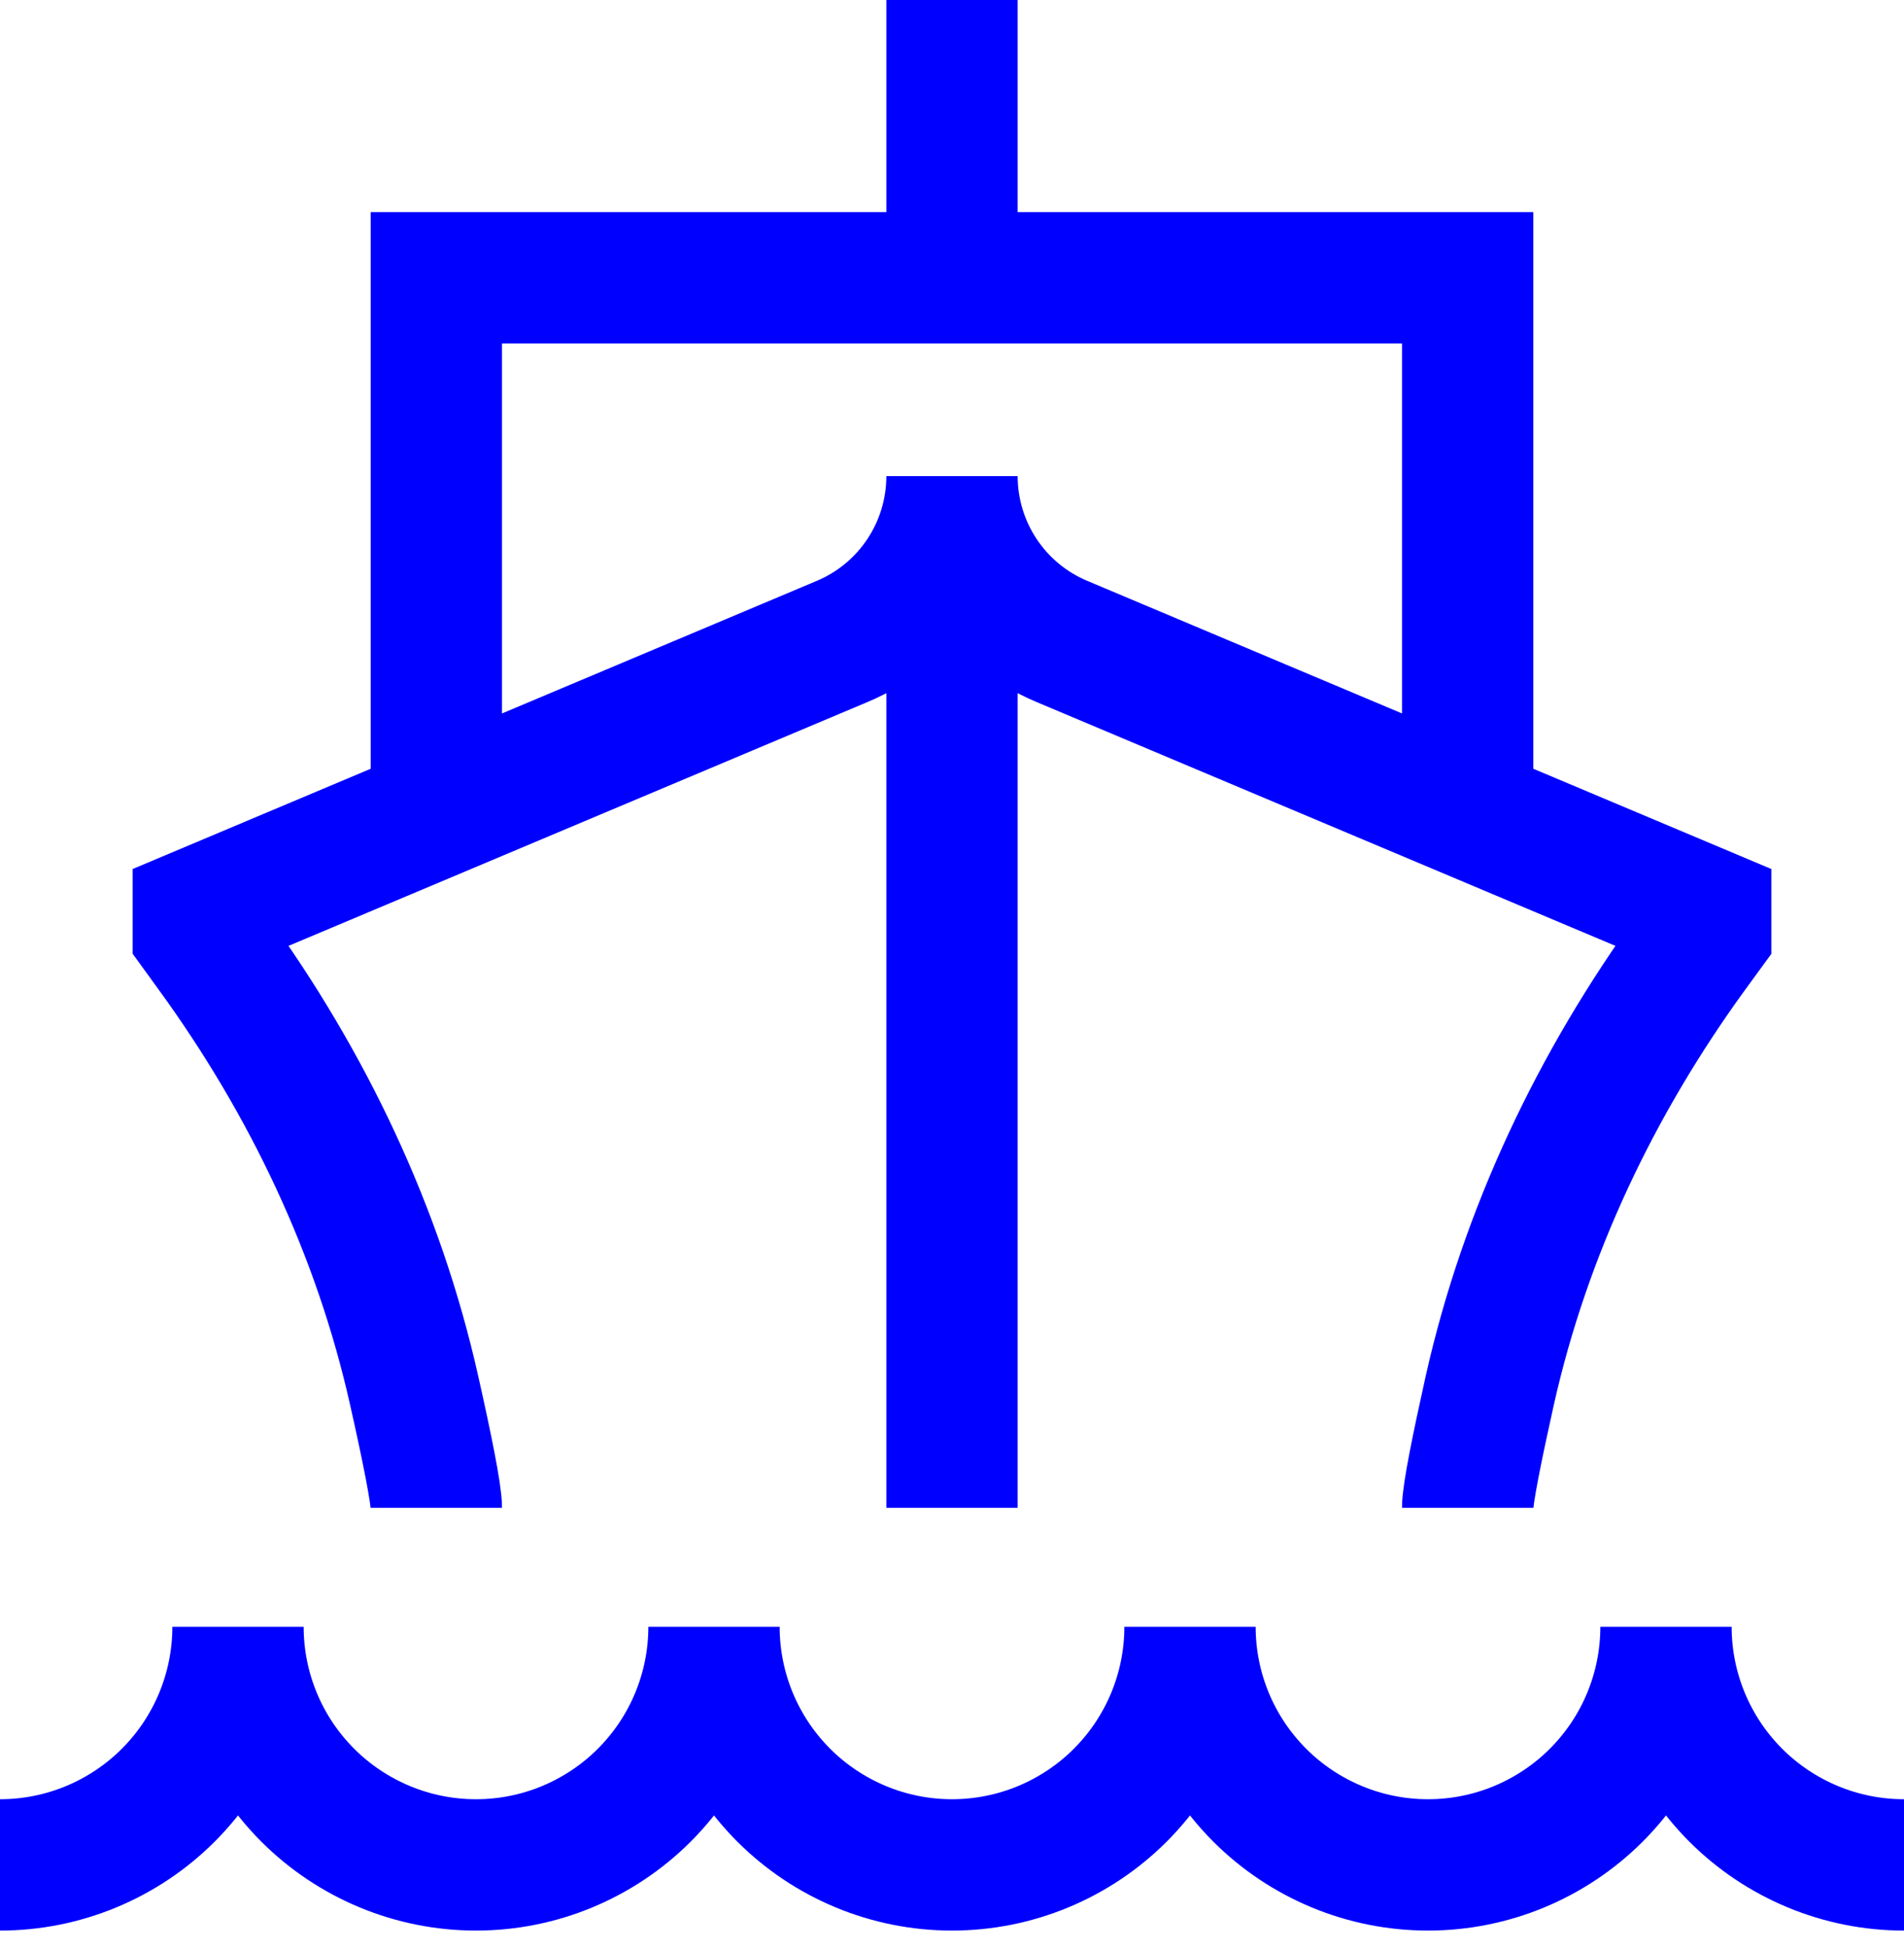 <svg width="87" height="89" viewBox="0 0 87 89" fill="none" xmlns="http://www.w3.org/2000/svg">
<g id="guidance:ship">
<path id="Vector" d="M0 85.188C2.884 85.188 5.65 84.042 7.69 82.002C9.729 79.963 10.875 77.197 10.875 74.312C10.875 77.197 12.021 79.963 14.06 82.002C16.1 84.042 18.866 85.188 21.75 85.188C24.634 85.188 27.4 84.042 29.44 82.002C31.479 79.963 32.625 77.197 32.625 74.312C32.625 77.197 33.771 79.963 35.81 82.002C37.85 84.042 40.616 85.188 43.5 85.188C46.384 85.188 49.15 84.042 51.19 82.002C53.229 79.963 54.375 77.197 54.375 74.312C54.375 77.197 55.521 79.963 57.56 82.002C59.6 84.042 62.366 85.188 65.25 85.188C68.134 85.188 70.9 84.042 72.94 82.002C74.979 79.963 76.125 77.197 76.125 74.312C76.125 77.197 77.271 79.963 79.31 82.002C81.35 84.042 84.116 85.188 87 85.188M19.938 37.109V12.688H67.062V37.109M43.5 0V12.688M19.938 68.875C19.938 68.244 19.503 66.084 18.926 63.525C17.302 56.26 14.061 49.467 9.682 43.449L9.062 42.594V41.688L38.49 29.297C39.975 28.672 41.243 27.622 42.134 26.279C43.025 24.937 43.5 23.361 43.5 21.75M43.5 21.75C43.5 25.045 45.476 28.021 48.513 29.297L77.938 41.688V42.594L77.314 43.449C72.939 49.467 69.698 56.26 68.07 63.525C67.501 66.08 67.062 68.244 67.062 68.875M43.5 21.75V68.875" stroke="#0000FF" stroke-width="6"/>
</g>
</svg>
